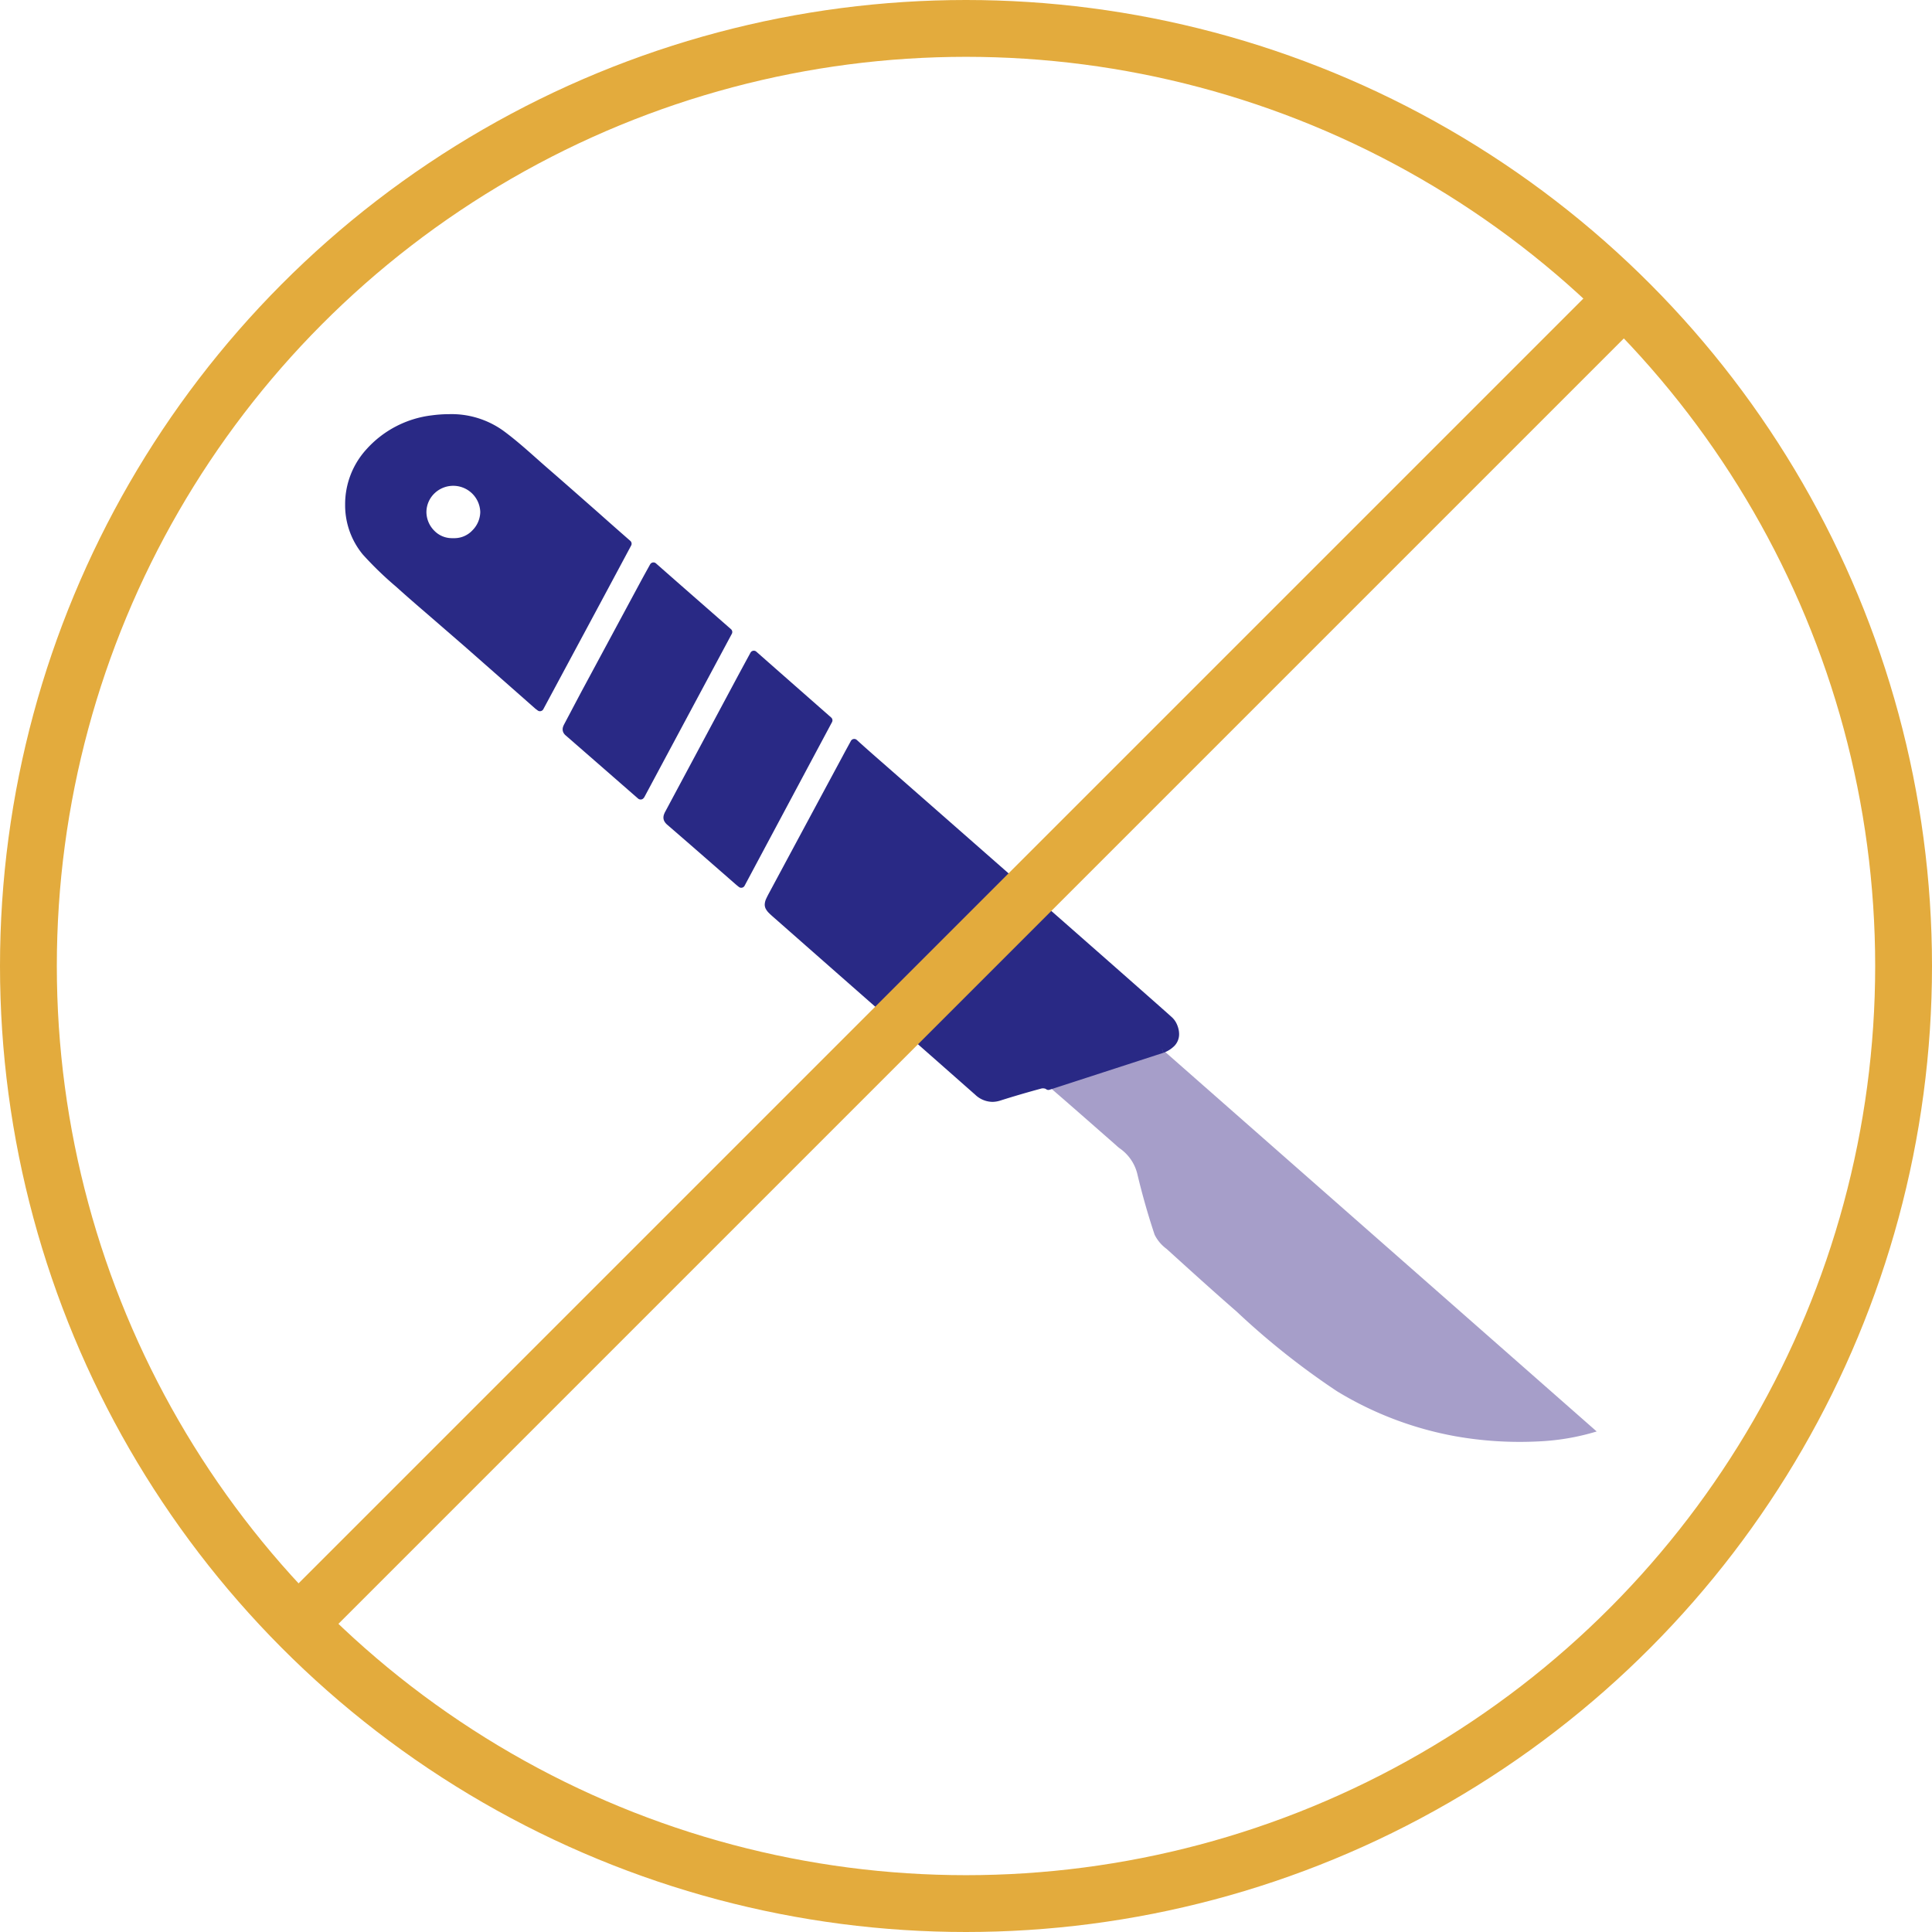 <svg id="NO_CUTTING_ICON" xmlns="http://www.w3.org/2000/svg" width="102" height="102" viewBox="0 0 102 102">
  <ellipse id="Ellipse_12" data-name="Ellipse 12" cx="50.708" cy="50.708" rx="50.708" ry="50.708" transform="translate(0 0.059)" fill="none"/>
  <g id="Ellipse_14" data-name="Ellipse 14" fill="none" stroke="#e3ab3d" stroke-miterlimit="10" stroke-width="3">
    <ellipse cx="51" cy="51" rx="51" ry="51" stroke="none"/>
    <ellipse cx="51" cy="51" rx="49.5" ry="49.5" fill="none"/>
  </g>
  <g id="Group_231" data-name="Group 231" transform="translate(18.221 21.863)">
    <path id="Path_237" data-name="Path 237" d="M77.926,79.85c1.173,1.008,2.334,2.034,3.5,3.055.089.077.171.161.267.229a2.309,2.309,0,0,1,.941,1.407c.255,1.063.555,2.117.9,3.151a2.052,2.052,0,0,0,.632.749c1.225,1.112,2.452,2.225,3.7,3.311a40.092,40.092,0,0,0,5.3,4.207,18.275,18.275,0,0,0,6.248,2.374,19.469,19.469,0,0,0,4.35.274,12.415,12.415,0,0,0,3.109-.527L83.928,77.9Z" transform="translate(-40.797 -44.369)" fill="#a69ec9"/>
    <path id="Path_238" data-name="Path 238" d="M40.748,50.537q-1.8-1.584-3.605-3.17c-.508-.444-1.021-.885-1.529-1.327-.73-.635-1.468-1.259-2.184-1.908a18.016,18.016,0,0,1-1.749-1.69,4.073,4.073,0,0,1,.159-5.251A5.313,5.313,0,0,1,35.2,35.424a4.865,4.865,0,0,1,3.622.77c.82.6,1.562,1.3,2.33,1.968.894.776,1.781,1.559,2.671,2.341.564.5,1.131,1,1.7,1.5-1.543,2.877-3.081,5.745-4.638,8.643-.067-.052-.107-.08-.143-.11M37.934,40.31a1.665,1.665,0,0,0-1.63-1.582,1.641,1.641,0,0,0-1.613,1.622,1.578,1.578,0,0,0,1.624,1.559,1.6,1.6,0,0,0,1.618-1.6" transform="translate(-30.598 -35.163)" fill="#292985"/>
    <path id="Path_239" data-name="Path 239" d="M49.375,57.475l4.631-8.646c-1.321-1.157-2.629-2.3-3.961-3.474-.179.323-.352.632-.52.946q-1.516,2.823-3.036,5.649c-.325.608-.643,1.219-.967,1.828-.067.126-.114.237.026.358,1.264,1.1,2.524,2.2,3.828,3.339" transform="translate(-33.77 -37.325)" fill="#292985"/>
    <path id="Path_240" data-name="Path 240" d="M56.152,63.418c1.544-2.891,3.073-5.754,4.616-8.638-1.313-1.154-2.617-2.3-3.952-3.477-.26.478-.5.92-.737,1.363q-1.879,3.511-3.757,7.019c-.1.183-.125.3.051.452,1.218,1.048,2.426,2.109,3.636,3.165.035.031.075.06.143.117" transform="translate(-35.239 -38.613)" fill="#292985"/>
    <path id="Path_241" data-name="Path 241" d="M79.85,73.433c.473-.19.761-.47.686-.948a1.061,1.061,0,0,0-.285-.578c-.853-.78-14.022-12.338-15.724-13.829-.3-.264-.6-.531-.927-.826-.157.29-.3.548-.44.809q-1.922,3.572-3.84,7.143c-.356.662-.358.662.22,1.17q3.269,2.881,6.541,5.752Q68.1,73.9,70.118,75.685a1.09,1.09,0,0,0,1.131.265q1.085-.344,2.182-.639a.525.525,0,0,1,.417.071Z" transform="translate(-36.717 -39.9)" fill="#292985"/>
    <path id="Path_242" data-name="Path 242" d="M40.825,50.331q-1.8-1.584-3.605-3.17c-.509-.446-1.023-.885-1.53-1.327-.732-.636-1.468-1.26-2.182-1.906h0a17.975,17.975,0,0,1-1.73-1.671,3.691,3.691,0,0,1-.836-2.374,3.9,3.9,0,0,1,.99-2.615,5.11,5.11,0,0,1,3.242-1.7,6.681,6.681,0,0,1,.875-.06,4.3,4.3,0,0,1,2.6.794h0c.806.589,1.544,1.287,2.316,1.959.893.774,1.78,1.558,2.671,2.34h0c.564.5,1.131,1,1.7,1.5l.132-.15-.176-.094c-1.543,2.877-3.081,5.745-4.638,8.643l.176.095.121-.16c-.071-.053-.109-.081-.133-.1a.2.2,0,0,0-.262.3c.046.039.087.068.153.118a.194.194,0,0,0,.163.036.2.2,0,0,0,.134-.1c1.557-2.9,3.1-5.767,4.638-8.644a.2.2,0,0,0-.044-.244c-.572-.5-1.139-1-1.7-1.5h0c-.889-.781-1.776-1.566-2.672-2.342-.763-.663-1.509-1.369-2.342-1.979h0a4.688,4.688,0,0,0-2.838-.87,7.133,7.133,0,0,0-.927.063A5.515,5.515,0,0,0,31.637,37a4.3,4.3,0,0,0-1.094,2.884,4.09,4.09,0,0,0,.929,2.631,18.335,18.335,0,0,0,1.768,1.71h0c.72.652,1.458,1.278,2.188,1.911.508.443,1.021.883,1.528,1.327q1.8,1.583,3.6,3.17a.2.2,0,1,0,.265-.3M38.079,40.249a1.813,1.813,0,0,0-3.1-1.242,1.782,1.782,0,0,0-.544,1.26V40.3l.2-.005-.2,0a1.814,1.814,0,0,0,.523,1.239,1.693,1.693,0,0,0,1.2.521c.038,0,.078,0,.116,0l-.015-.2-.015.2c.037,0,.073,0,.108,0a1.7,1.7,0,0,0,1.208-.545,1.793,1.793,0,0,0,.517-1.225V40.25a.2.2,0,0,0-.4.009v.029a1.4,1.4,0,0,1-.405.947,1.3,1.3,0,0,1-.92.422c-.026,0-.052,0-.078,0h-.03c-.029,0-.057,0-.086,0a1.29,1.29,0,0,1-.914-.4,1.411,1.411,0,0,1-.409-.965v-.024a1.385,1.385,0,0,1,.425-.976,1.428,1.428,0,0,1,2.417.969.2.2,0,1,0,.4-.011" transform="translate(-30.543 -35.108)" fill="#292985"/>
    <path id="Path_243" data-name="Path 243" d="M49.5,57.514c1.552-2.9,3.088-5.767,4.631-8.645a.2.2,0,0,0-.045-.245c-1.32-1.157-2.629-2.3-3.961-3.474a.2.2,0,0,0-.307.053c-.178.322-.351.632-.521.948L46.256,51.8h0c-.326.61-.645,1.222-.968,1.829h0a1.1,1.1,0,0,0-.057.121.457.457,0,0,0-.032.164.387.387,0,0,0,.043.176.5.5,0,0,0,.118.144c1.264,1.1,2.523,2.2,3.827,3.338a.2.2,0,0,0,.263-.3c-1.3-1.14-2.564-2.24-3.828-3.339A.087.087,0,0,1,45.6,53.9l-.016.009H45.6l0-.009-.016.009H45.6v0a.426.426,0,0,1,.041-.091h0c.324-.61.642-1.221.966-1.828h0l3.036-5.649c.168-.311.34-.62.519-.943l-.175-.1-.132.15c1.332,1.171,2.641,2.318,3.961,3.474l.132-.15-.177-.094c-1.543,2.879-3.078,5.747-4.63,8.645a.2.2,0,1,0,.353.189" transform="translate(-33.715 -37.27)" fill="#292985"/>
    <path id="Path_244" data-name="Path 244" d="M56.273,63.458c1.545-2.891,3.074-5.755,4.616-8.639a.2.2,0,0,0-.044-.244c-1.313-1.154-2.617-2.3-3.952-3.477a.2.2,0,0,0-.308.055c-.26.478-.5.921-.738,1.364q-1.879,3.511-3.757,7.018a1.062,1.062,0,0,0-.068.148.506.506,0,0,0-.033.174.416.416,0,0,0,.056.208.652.652,0,0,0,.142.168h0c1.216,1.048,2.424,2.109,3.635,3.165h0c.042.037.081.066.147.12a.2.2,0,0,0,.255-.309c-.071-.058-.112-.089-.14-.114h0c-1.21-1.056-2.418-2.117-3.637-3.166h0a.268.268,0,0,1-.056-.061l0-.013a.129.129,0,0,1,.009-.039.833.833,0,0,1,.045-.093Q54.328,56.219,56.2,52.7c.236-.441.477-.883.737-1.361l-.176-.1-.132.15c1.334,1.175,2.638,2.323,3.952,3.477l.132-.15-.176-.095c-1.543,2.884-3.072,5.748-4.617,8.639a.2.2,0,0,0,.353.189" transform="translate(-35.184 -38.557)" fill="#292985"/>
    <path id="Path_245" data-name="Path 245" d="M79.795,73.378l.074.186a1.581,1.581,0,0,0,.579-.368.889.889,0,0,0,.244-.621,1.132,1.132,0,0,0-.015-.176h0a1.39,1.39,0,0,0-.115-.368,1.092,1.092,0,0,0-.232-.326h0c-.217-.2-1.2-1.066-2.58-2.283C73.606,65.772,65.88,58.991,64.6,57.872h0c-.3-.264-.6-.53-.926-.826a.2.2,0,0,0-.31.054c-.157.289-.3.547-.44.811q-1.921,3.57-3.84,7.143c-.078.146-.141.262-.188.368a.78.78,0,0,0-.081.317.49.49,0,0,0,.045.206.9.9,0,0,0,.19.252c.08.08.177.165.3.272q3.27,2.88,6.541,5.752Q67.913,74,69.93,75.78a1.343,1.343,0,0,0,.9.375,1.4,1.4,0,0,0,.425-.07q1.08-.342,2.173-.636h0a.305.305,0,0,1,.071-.008.428.428,0,0,1,.107.014.2.2,0,0,1,.055.023.2.2,0,0,0,.191.038l6-1.948.013,0-.074-.186-.062-.19-6,1.948.061.19.13-.153a.546.546,0,0,0-.206-.1.839.839,0,0,0-.215-.029.694.694,0,0,0-.179.023h0q-1.1.3-2.19.641a1,1,0,0,1-.3.051.936.936,0,0,1-.634-.274q-2.017-1.781-4.037-3.559-3.27-2.876-6.541-5.752a3.849,3.849,0,0,1-.335-.313.361.361,0,0,1-.054-.078l-.009-.04a.422.422,0,0,1,.046-.155c.037-.083.1-.194.175-.341q1.917-3.571,3.84-7.143c.139-.26.282-.518.44-.809l-.176-.095-.133.149c.33.295.628.562.929.827h0c.851.746,4.569,4.008,8.18,7.182,1.805,1.587,3.585,3.151,4.966,4.367S79.85,71.808,80.059,72h0a.679.679,0,0,1,.142.2,1,1,0,0,1,.082.259h0a.755.755,0,0,1,.009.114.486.486,0,0,1-.137.348,1.2,1.2,0,0,1-.436.269l.075.186-.062-.19Z" transform="translate(-36.662 -39.845)" fill="#292985"/>
  </g>
  <line id="Line_5" data-name="Line 5" y1="70.469" x2="70.469" transform="translate(15.475 15.533)" fill="none" stroke="#e3ab3d" stroke-miterlimit="10" stroke-width="3"/>
</svg>
